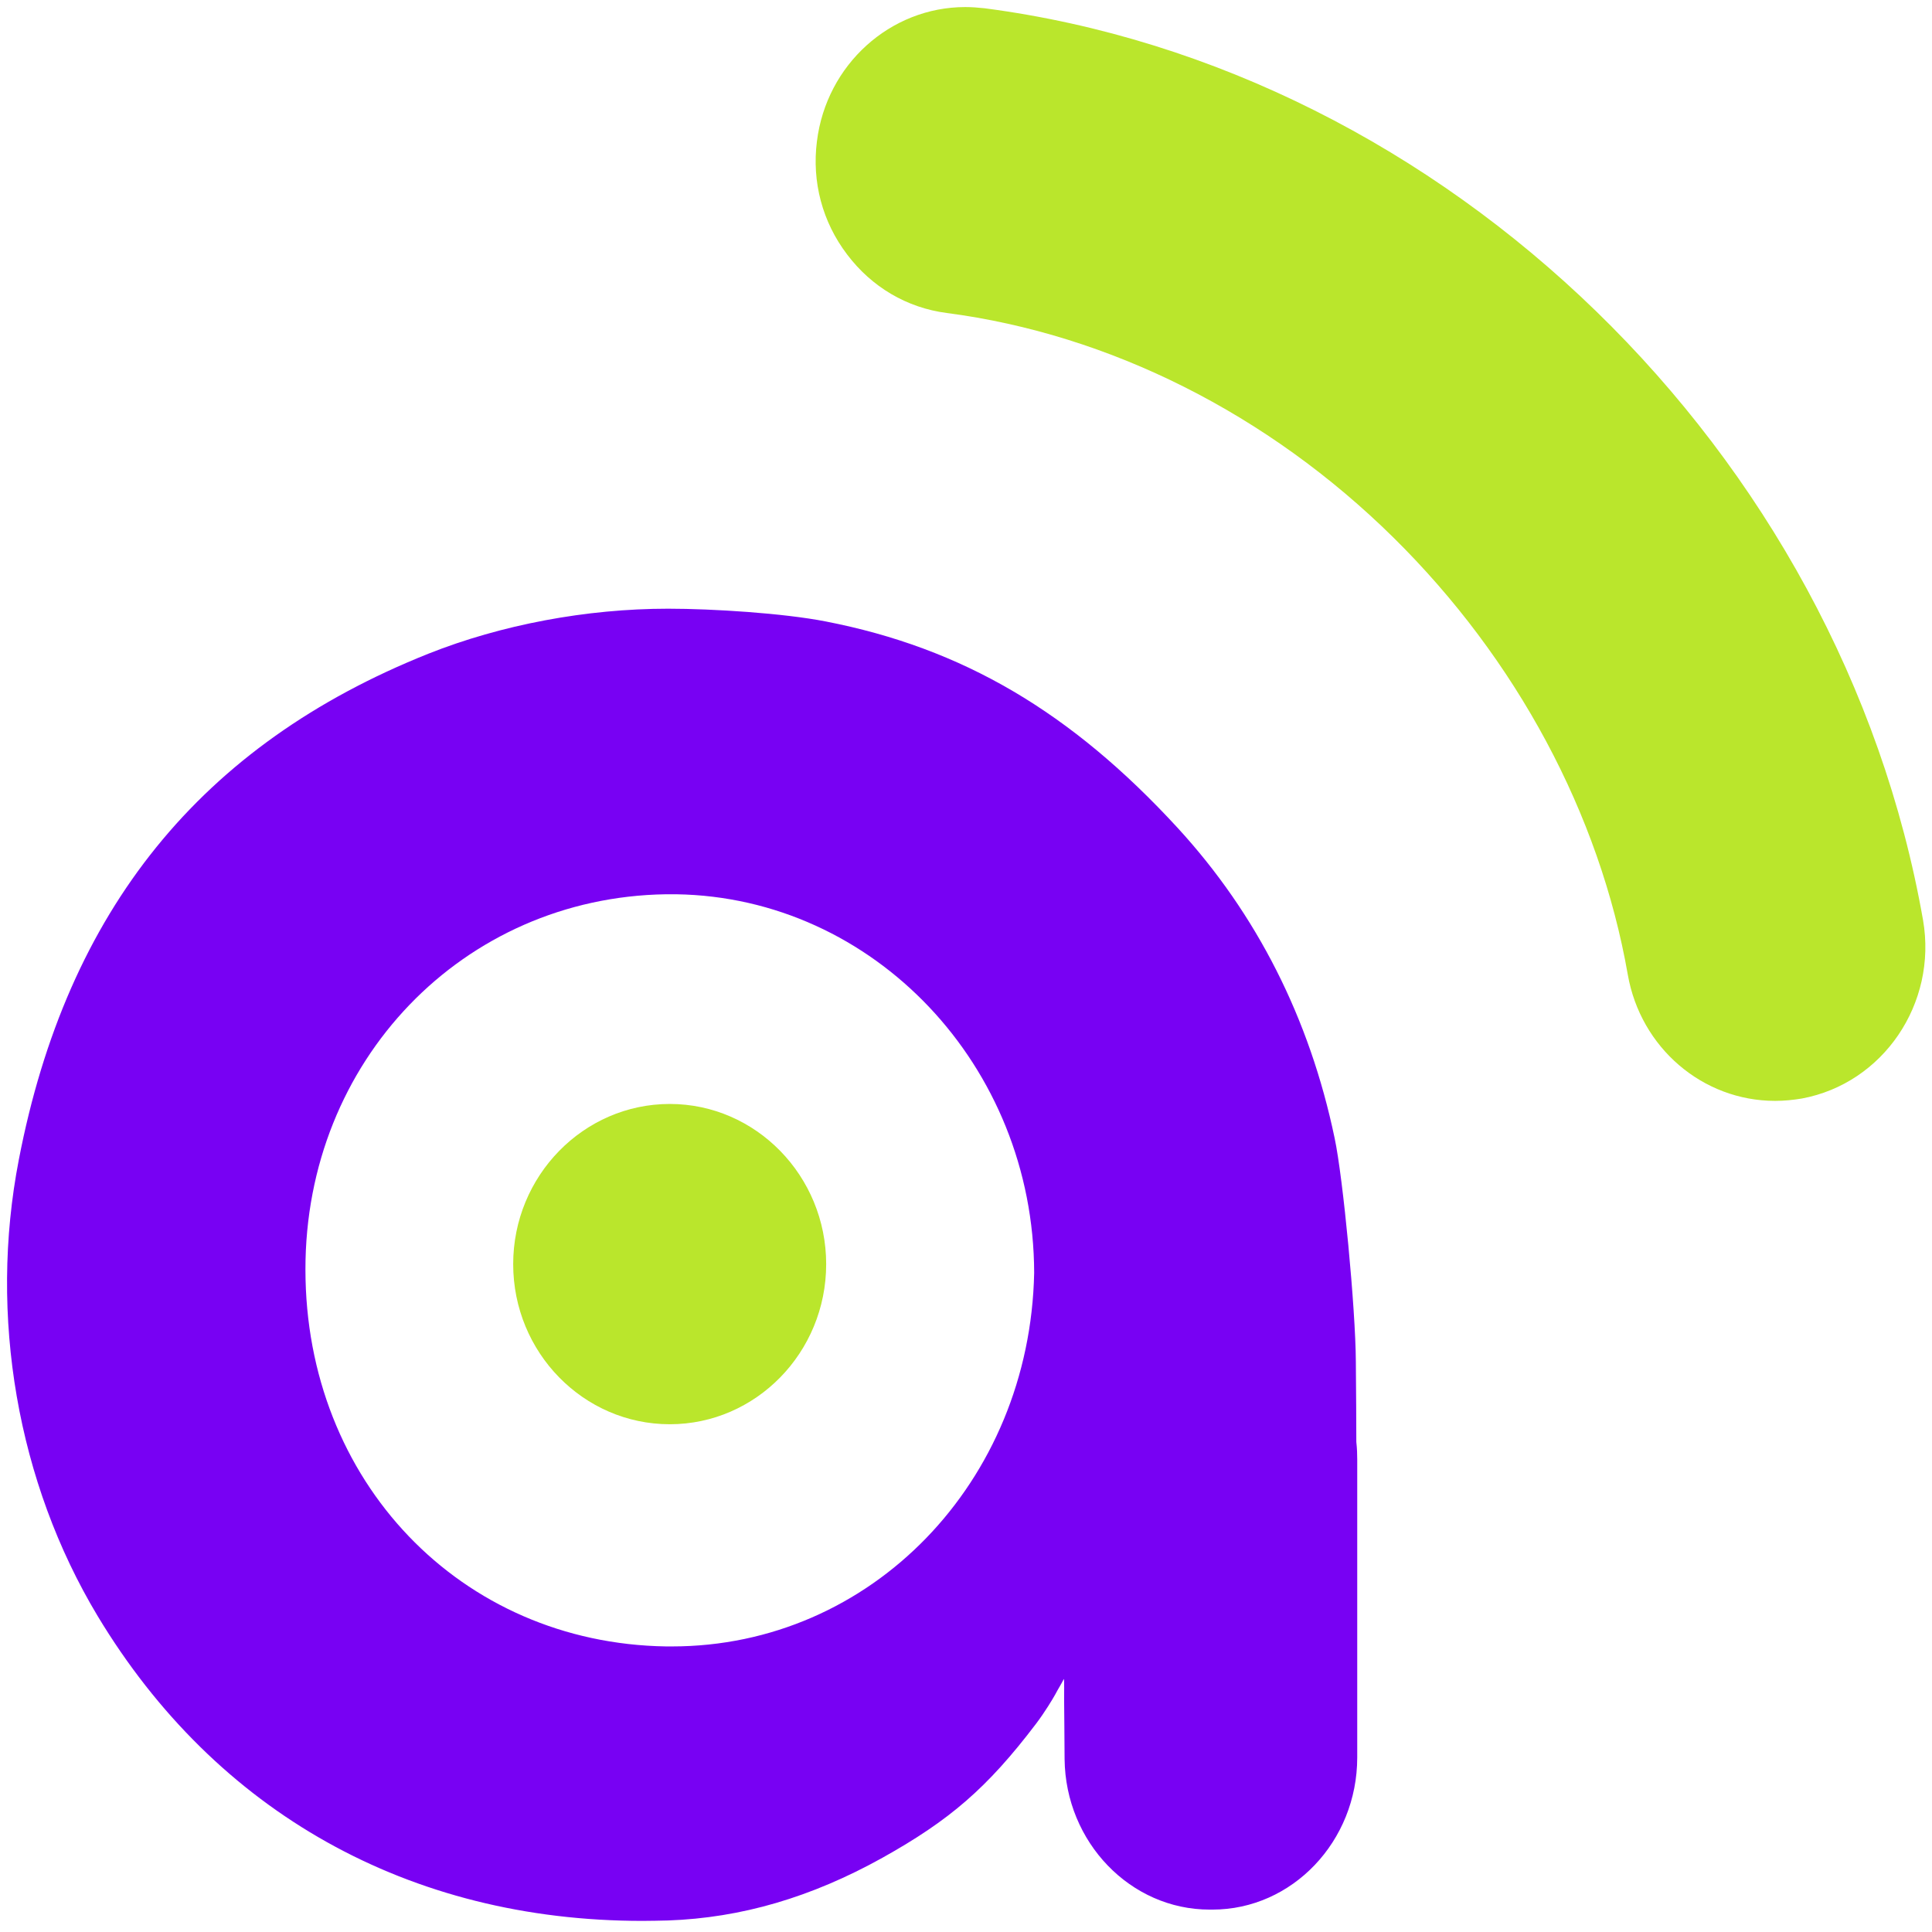 <?xml version="1.0" encoding="UTF-8"?>
<svg xmlns="http://www.w3.org/2000/svg" xmlns:xlink="http://www.w3.org/1999/xlink" width="32px" height="32px" viewBox="0 0 32 32" version="1.1">
<g id="surface1">
<path style=" stroke:none;fill-rule:nonzero;fill:rgb(47.059%,0.392%,95.294%);fill-opacity:1;" d="M 10.641 31.816 C 6.781 31.816 3.578 30.023 1.617 26.766 C 0.289 24.555 -0.191 21.801 0.312 19.207 C 1.109 15.074 3.328 12.332 7.094 10.828 C 8.301 10.348 9.711 10.082 11.066 10.082 C 11.805 10.082 12.973 10.156 13.676 10.293 C 15.941 10.734 17.738 11.789 19.508 13.715 C 20.816 15.141 21.691 16.867 22.105 18.848 C 22.246 19.504 22.453 21.688 22.457 22.551 C 22.461 23.074 22.465 23.496 22.465 23.883 C 22.477 23.992 22.48 24.082 22.48 24.172 L 22.48 29.109 C 22.48 30.5 21.402 31.629 20.082 31.629 L 20.035 31.629 C 18.723 31.629 17.648 30.512 17.633 29.137 C 17.629 28.738 17.629 28.41 17.625 28.137 C 17.625 28.098 17.629 27.809 17.621 27.809 C 17.555 27.934 17.531 27.965 17.48 28.062 C 17.434 28.145 17.305 28.359 17.16 28.551 C 16.348 29.621 15.723 30.152 14.617 30.77 C 13.438 31.426 12.277 31.766 11.066 31.809 C 10.922 31.812 10.781 31.816 10.641 31.816 Z M 11.027 14.812 C 7.668 14.863 5.055 17.574 5.059 21.027 C 5.059 24.535 7.629 27.219 11.035 27.27 L 11.129 27.27 C 14.426 27.27 17.059 24.551 17.129 21.082 C 17.121 17.652 14.473 14.863 11.203 14.812 Z M 11.027 14.812 "/>
<path style=" stroke:none;fill-rule:nonzero;fill:rgb(72.941%,90.196%,17.255%);fill-opacity:1;" d="M 11.094 23.59 C 9.664 23.59 8.5 22.402 8.5 20.938 C 8.5 19.477 9.664 18.285 11.094 18.285 C 12.52 18.285 13.684 19.477 13.684 20.938 C 13.684 22.402 12.52 23.59 11.094 23.59 Z M 11.094 23.59 "/>
<path style=" stroke:none;fill-rule:nonzero;fill:rgb(72.941%,90.196%,17.255%);fill-opacity:1;" d="M 31.852 15.242 C 30.492 7.488 23.957 1.137 16.309 0.137 C 16.199 0.125 16.094 0.117 15.988 0.117 C 14.746 0.117 13.688 1.07 13.531 2.34 C 13.445 3.012 13.621 3.676 14.031 4.215 C 14.438 4.754 15.02 5.098 15.68 5.184 C 18.375 5.535 21.004 6.855 23.082 8.906 C 25.117 10.914 26.496 13.484 26.961 16.141 C 27.172 17.352 28.199 18.234 29.402 18.234 C 29.551 18.234 29.699 18.219 29.844 18.195 C 31.191 17.945 32.09 16.621 31.852 15.242 Z M 31.852 15.242 "/>
</g>
</svg>
